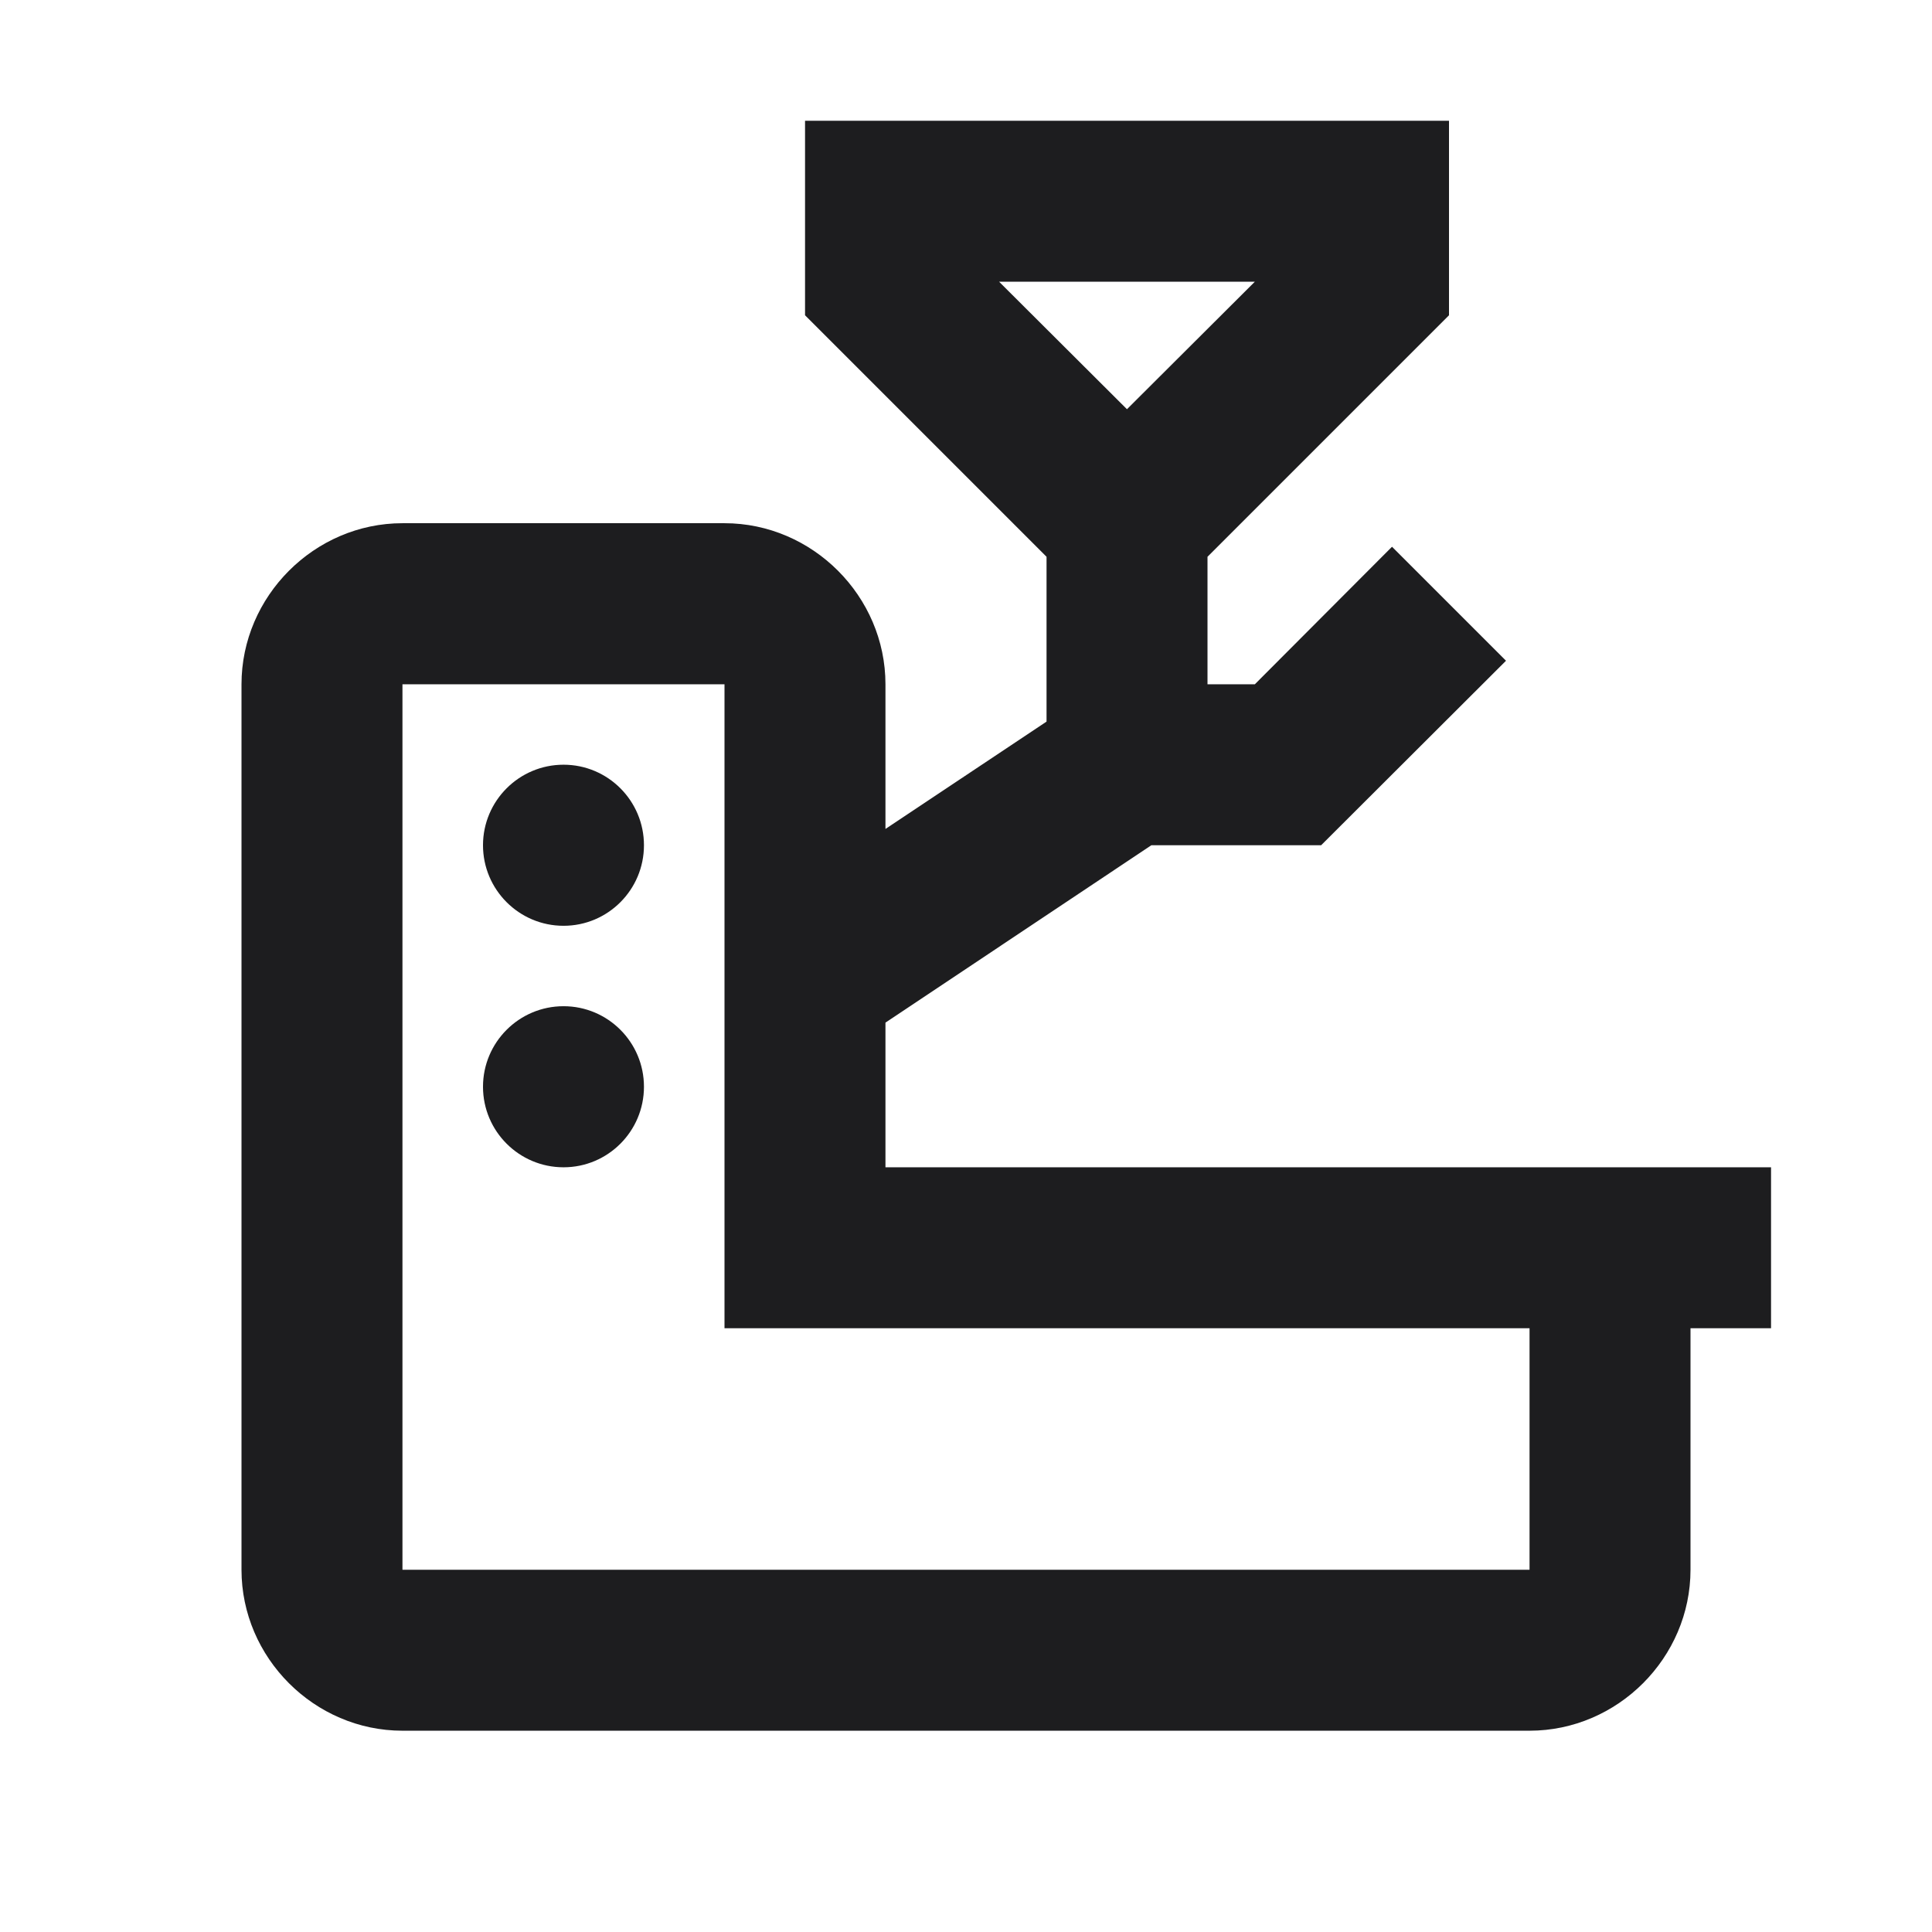 <svg width="16" height="16" viewBox="0 0 16 16" fill="none" xmlns="http://www.w3.org/2000/svg">
<path d="M6.667 1V2.611L8.667 4.611V5.976L7.333 6.865V5.667C7.333 4.938 6.729 4.333 6 4.333H3.333C2.604 4.333 2 4.938 2 5.667V13C2 13.729 2.604 14.333 3.333 14.333H12.667C13.396 14.333 14 13.729 14 13V11H14.667V9.667H7.333V8.469L9.535 7H10.941L12.472 5.472L11.528 4.528L10.392 5.667H10V4.611L12 2.611V1H6.667ZM8.274 2.333H10.392L9.333 3.389L8.274 2.333ZM3.333 5.667H6V11H12.667V13H3.333V5.667ZM4.667 6.333C4.299 6.333 4 6.632 4 7C4 7.368 4.299 7.667 4.667 7.667C5.035 7.667 5.333 7.368 5.333 7C5.333 6.632 5.035 6.333 4.667 6.333ZM4.667 8.333C4.299 8.333 4 8.632 4 9C4 9.368 4.299 9.667 4.667 9.667C5.035 9.667 5.333 9.368 5.333 9C5.333 8.632 5.035 8.333 4.667 8.333Z" fill="#1D1D1F"/>
</svg>
